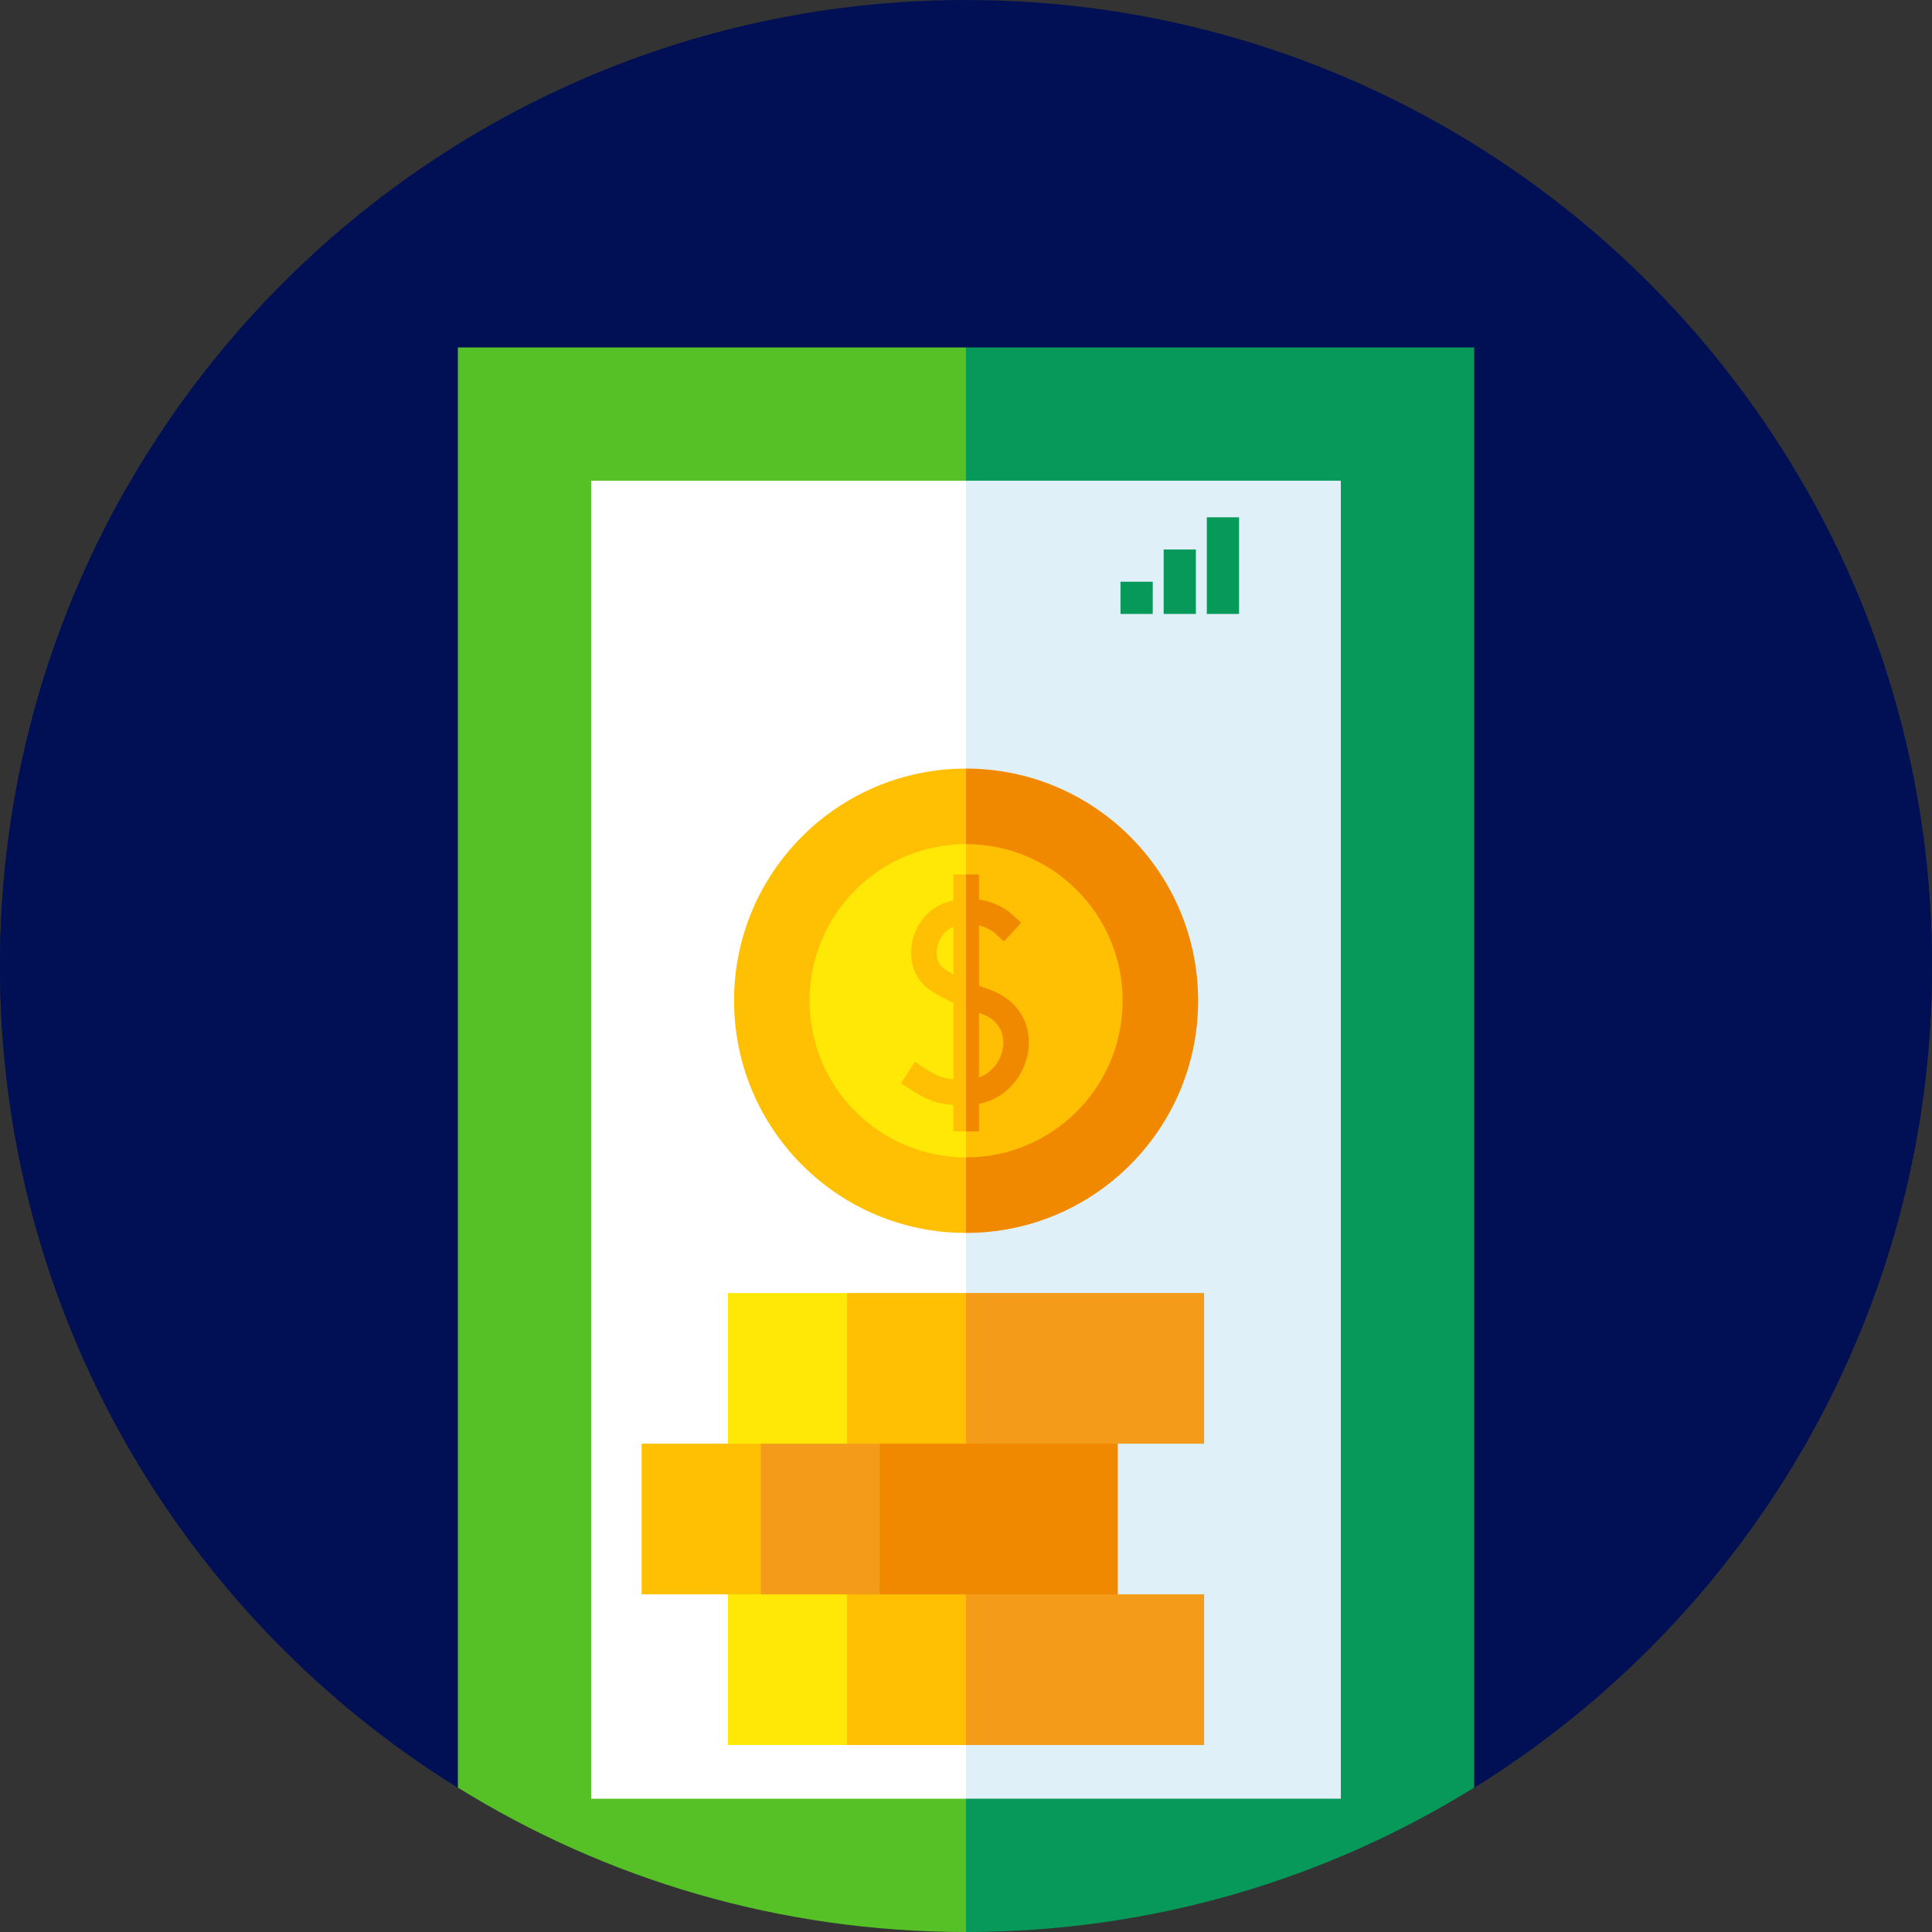 <svg width="60" height="60" viewBox="0 0 60 60" fill="none" xmlns="http://www.w3.org/2000/svg">
<rect x="0" y="0" width="60" height="60" fill="#333333" stroke="none"/>
<path d="M60 30C60 40.777 54.314 50.228 45.78 55.517C35.444 52.729 24.556 52.729 14.22 55.517C5.686 50.228 0 40.777 0 30C0 24.6 1.428 19.53 3.93 15.15C3.936 15.138 3.942 15.126 3.948 15.12C9.114 6.084 18.846 0 30 0C41.154 0 50.886 6.084 56.052 15.12C56.058 15.126 56.064 15.138 56.07 15.15C58.572 19.53 60 24.6 60 30Z" fill="#011055"/>
<path d="M60 30C60 40.777 54.314 50.228 45.78 55.517C35.444 52.729 24.556 52.729 14.22 55.517C5.686 50.228 0 40.777 0 30C0 24.6 1.428 19.53 3.93 15.15C3.936 15.138 3.942 15.126 3.948 15.12C6.433 19.464 9.972 23.126 14.22 25.754C15.059 26.276 15.926 26.755 16.818 27.192C17.43 27.492 18.06 27.774 18.696 28.032C22.098 29.418 25.812 30.198 29.7 30.234H30.3C34.188 30.198 37.902 29.418 41.304 28.032C41.94 27.774 42.57 27.492 43.182 27.192C44.074 26.755 44.94 26.275 45.78 25.753C50.025 23.124 53.567 19.463 56.052 15.12C56.058 15.126 56.064 15.138 56.07 15.15C58.572 19.53 60 24.6 60 30Z" fill="#011055"/>
<path d="M33.508 52.107L29.999 60C24.212 60 18.804 58.359 14.22 55.516V10.791H29.999L34.415 22.642C37.977 32.204 37.651 42.783 33.508 52.107Z" fill="#56C126"/>
<path d="M45.78 10.791V55.516C41.196 58.359 35.788 60 29.999 60V10.791H45.78Z" fill="#06995A"/>
<path d="M30 14.929H18.359V55.86H30C33.805 42.483 30 14.929 30 14.929Z" fill="white"/>
<path d="M30 14.929H41.641V55.86H30V14.929Z" fill="#DFF0F8"/>
<path d="M26.514 44.619L26.959 45.487L22.606 44.836V40.156H26.308L26.398 40.242C27.644 41.416 27.697 43.38 26.514 44.619Z" fill="#FFE706"/>
<path d="M30.293 44.478L30 45.905L26.308 44.835V40.155H30C31.225 41.288 31.352 43.19 30.293 44.478Z" fill="#FFBF03"/>
<path d="M37.394 40.155V44.835H34.714L30 45.905V40.155H37.394Z" fill="#F49C1A"/>
<path d="M26.846 53.672L26.308 54.194H22.606V49.514L26.308 48.737L26.957 50.231C27.852 51.22 27.803 52.741 26.846 53.672Z" fill="#FFE706"/>
<path d="M30.293 53.837L30 54.194H26.308V49.514L30 48.574C31.225 49.707 31.352 52.549 30.293 53.837Z" fill="#FFBF03"/>
<path d="M37.394 49.514V54.194H30V48.574L34.714 49.514H37.394Z" fill="#F49C1A"/>
<path d="M24.431 47.167C24.431 47.901 24.217 48.637 23.787 49.277L23.628 49.514H19.926V44.835H23.628C24.161 45.518 24.431 46.342 24.431 47.167Z" fill="#FFBF03"/>
<path d="M27.612 49.158L27.32 49.515H23.628V44.835H27.32C28.545 45.968 28.673 47.87 27.612 49.158Z" fill="#F49C1A"/>
<path d="M27.32 44.835H34.714V49.515H27.32V44.835Z" fill="#F18900"/>
<path d="M34.798 18.066H35.799V19.066H34.798V18.066Z" fill="#06995A"/>
<path d="M36.139 18.066V19.066H37.139V18.066V17.065H36.139V18.066Z" fill="#06995A"/>
<path d="M37.479 16.065V17.065V18.066V19.066H38.48V18.066V17.065V16.065H37.479Z" fill="#06995A"/>
<path d="M30 38.29C26.023 38.29 22.797 35.064 22.797 31.072C22.797 27.095 26.023 23.869 30 23.869L30.015 23.884C32.504 28.362 32.504 33.812 30 38.29Z" fill="#FFBF03"/>
<path d="M37.209 31.079C37.209 35.06 33.981 38.29 30 38.29V23.869C33.981 23.869 37.209 27.098 37.209 31.079Z" fill="#F18900"/>
<path d="M30.001 35.944C27.317 35.944 25.141 33.768 25.141 31.075C25.141 28.391 27.317 26.215 30.001 26.215L30.011 26.225C31.69 29.246 31.69 32.923 30.001 35.944Z" fill="#FFE706"/>
<path d="M34.865 31.079C34.865 33.765 32.687 35.944 30.001 35.944V26.215C32.687 26.215 34.865 28.393 34.865 31.079Z" fill="#FFBF03"/>
<path d="M30.259 29.904L30.001 27.156H29.61V27.964C29.551 27.977 29.492 27.992 29.431 28.01C28.864 28.181 28.441 28.666 28.326 29.275C28.221 29.832 28.399 30.368 28.791 30.676C28.998 30.838 29.257 30.987 29.61 31.145V33.519C29.305 33.497 29.092 33.422 28.746 33.195L28.413 32.978L27.98 33.641L28.312 33.858C28.817 34.189 29.164 34.288 29.61 34.313V35.138H30.001L30.258 32.439C30.338 31.596 30.338 30.747 30.259 29.904ZM29.61 30.263C29.486 30.195 29.373 30.126 29.28 30.052C29.122 29.928 29.054 29.687 29.104 29.423C29.149 29.186 29.306 28.901 29.61 28.786V30.263Z" fill="#FFBF03"/>
<path d="M30.752 30.741C30.637 30.7 30.52 30.657 30.403 30.613V28.74C30.695 28.811 30.87 28.957 30.889 28.973L31.177 29.239L31.714 28.657L31.423 28.389C31.4 28.368 31.023 28.027 30.403 27.934V27.156H30.001V35.138H30.403V34.281C31.291 34.107 31.811 33.375 31.925 32.691C32.073 31.811 31.612 31.044 30.752 30.741ZM31.144 32.559C31.083 32.922 30.831 33.306 30.403 33.459V31.457C30.431 31.467 30.459 31.477 30.489 31.487C31.221 31.746 31.175 32.373 31.144 32.559Z" fill="#F18900"/>
</svg>
